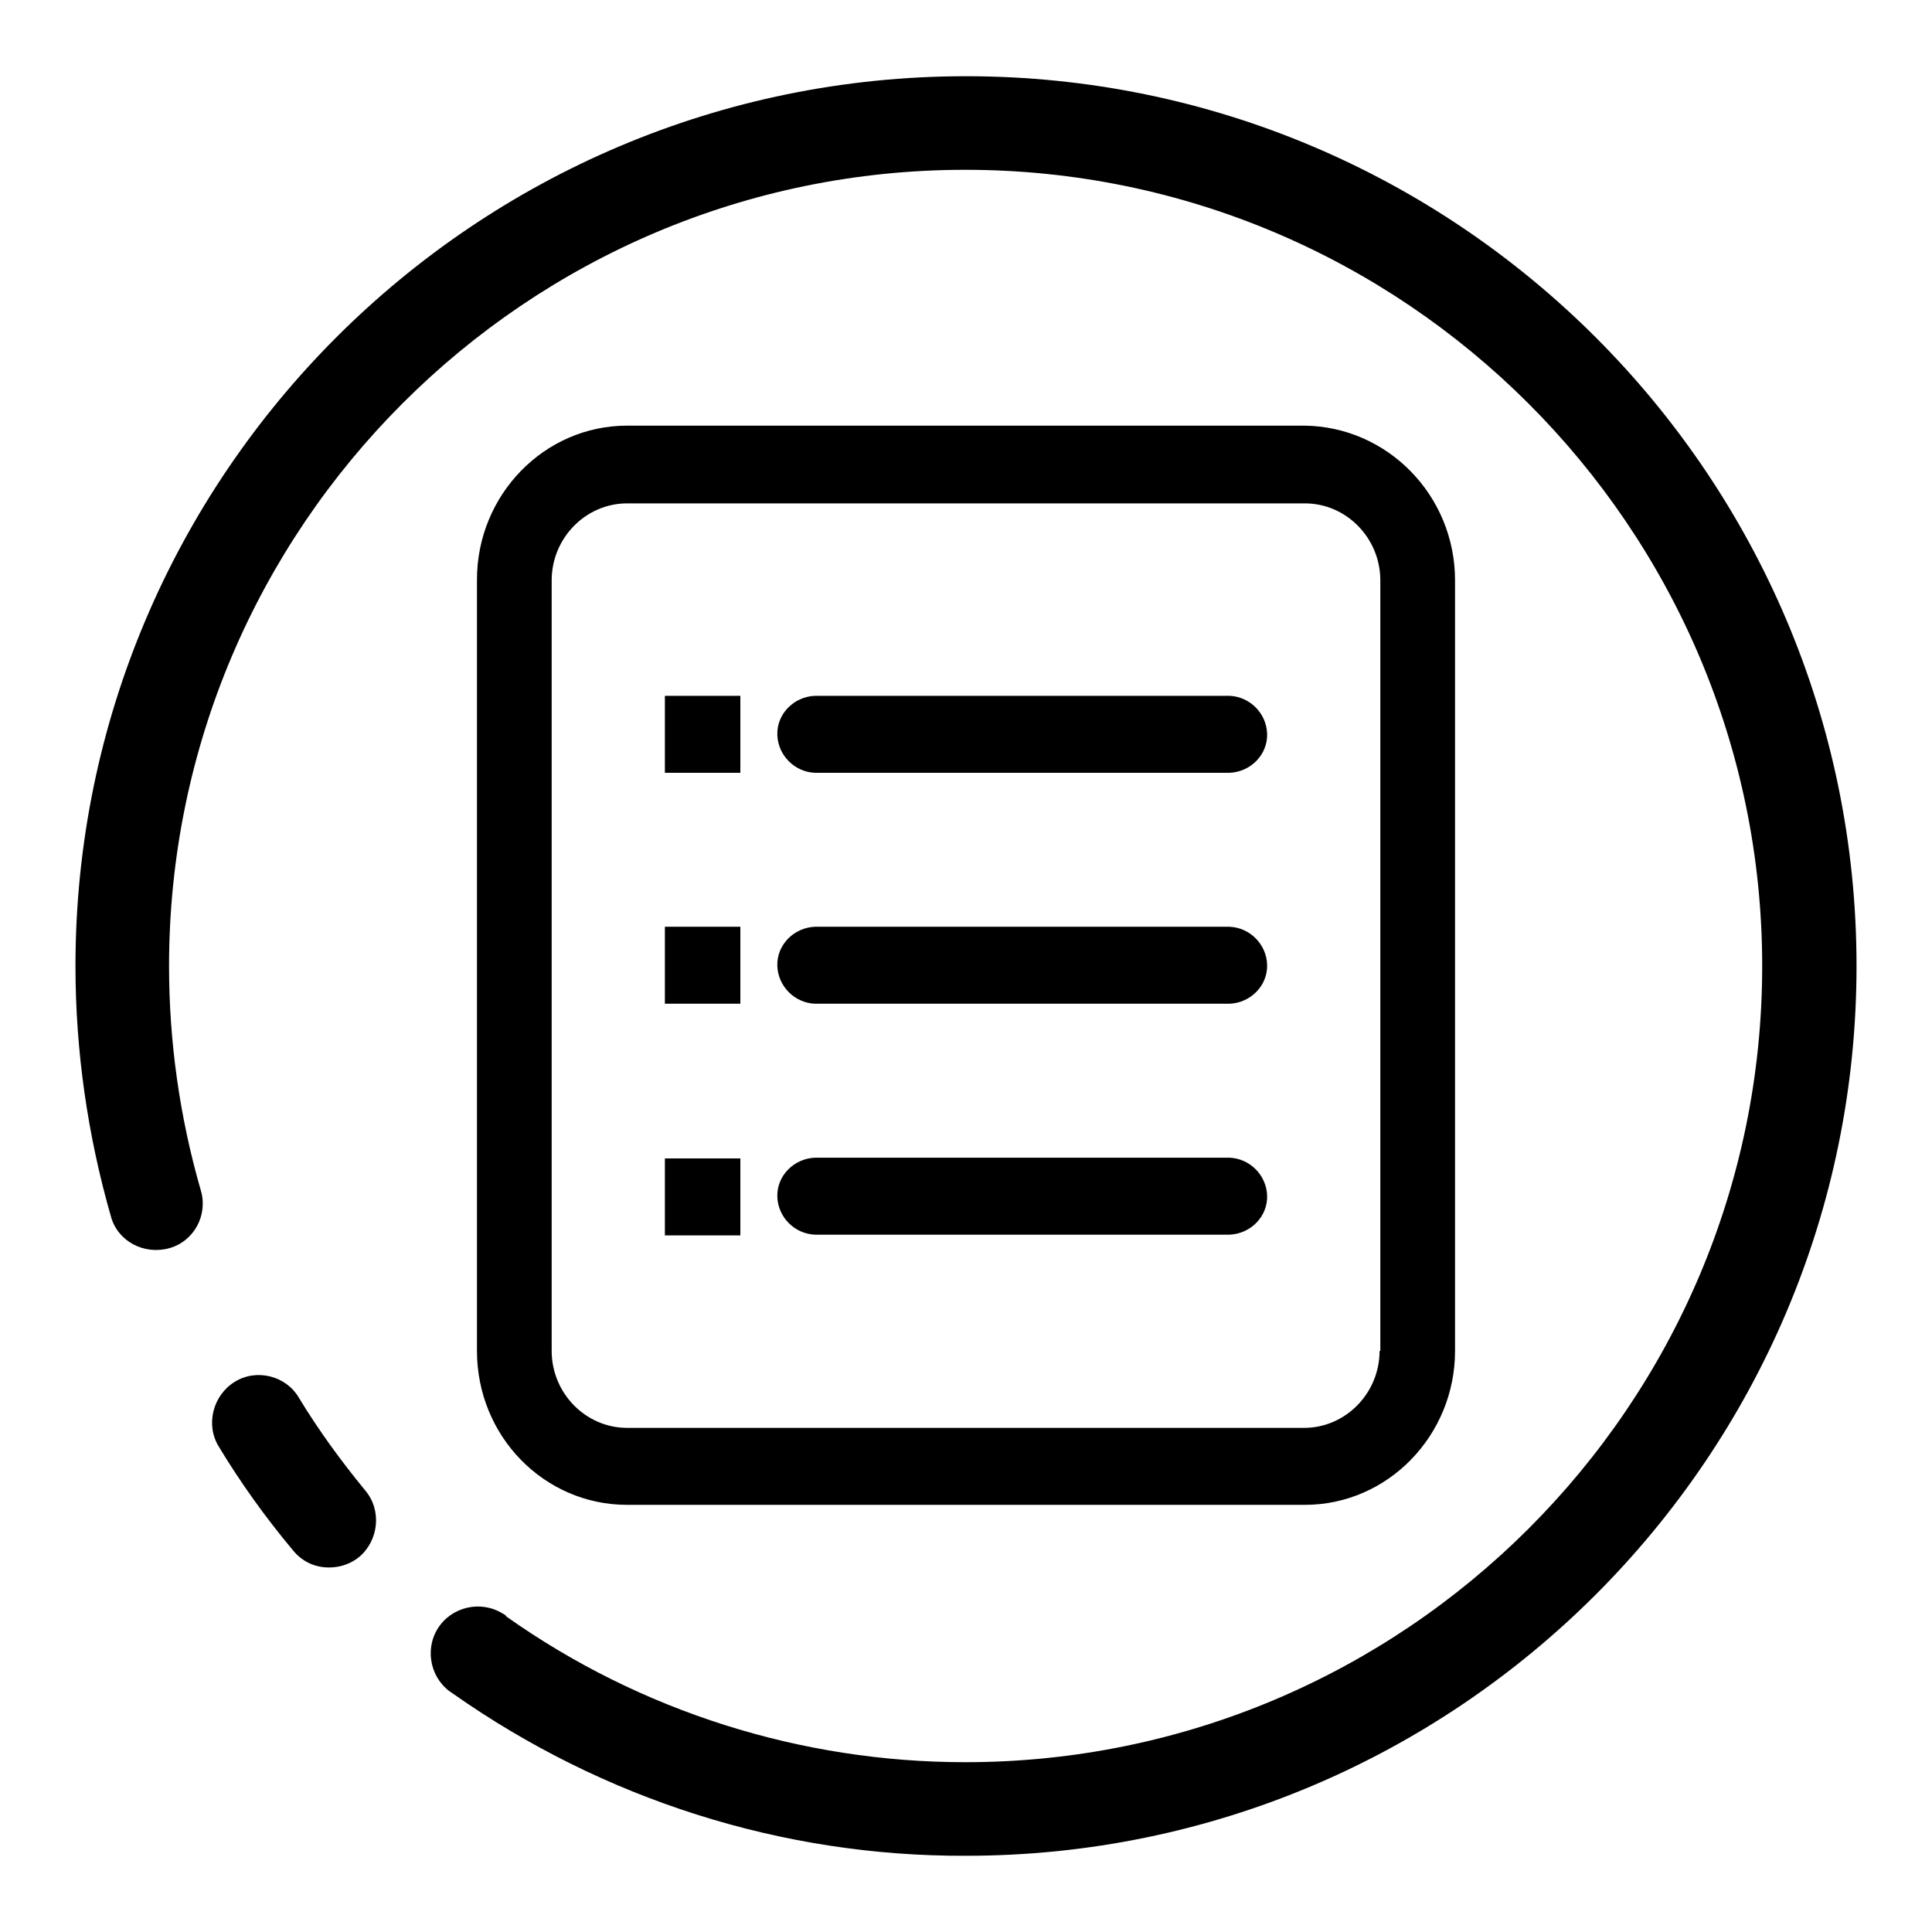 <?xml version="1.0" encoding="utf-8"?>
<!-- Svg Vector Icons : http://www.onlinewebfonts.com/icon -->
<!DOCTYPE svg PUBLIC "-//W3C//DTD SVG 1.1//EN" "http://www.w3.org/Graphics/SVG/1.1/DTD/svg11.dtd">
<svg version="1.1" xmlns="http://www.w3.org/2000/svg" xmlns:xlink="http://www.w3.org/1999/xlink" x="0px" y="0px" viewBox="0 0 256 256" enable-background="new 0 0 256 256" xml:space="preserve">
<g> <path fill="#000000" d="M43.6,207.7c-1.9,0-3.6-0.8-4.8-2.3c-3.6-4.3-6.9-8.9-9.8-13.7c-1.8-2.9-0.8-6.8,2.1-8.6 c2.9-1.8,6.8-0.8,8.5,2.1c2.6,4.3,5.6,8.4,8.8,12.3c2.2,2.6,1.8,6.6-0.8,8.8C46.5,207.2,45.1,207.7,43.6,207.7L43.6,207.7z  M128,245.9c-24.4,0.1-48.1-7.5-68-21.5c-2.9-1.8-3.8-5.7-2-8.6s5.7-3.8,8.6-2c0.2,0.1,0.4,0.2,0.5,0.4 c17.8,12.6,39.1,19.3,60.8,19.3c58.2,0,105.6-47.3,105.6-105.5c0-58.1-47.4-105.5-105.6-105.5S22.4,69.9,22.4,128 c0,10,1.4,20,4.2,29.7c1,3.3-0.9,6.8-4.2,7.7s-6.8-0.9-7.7-4.2C11.6,150.4,10,139.2,10,128C10,63,62.9,10.1,128,10.1 S246,63,246,128C246,193,193.1,245.9,128,245.9L128,245.9z M172.8,56.4H83.1c-11,0-19.9,9.2-19.9,20.4V179 c0,11.3,8.9,20.4,19.9,20.4h89.8c11,0,19.9-9.2,19.9-20.4V76.9C192.8,65.6,183.8,56.5,172.8,56.4L172.8,56.4z M182.8,179 c0,5.6-4.5,10.2-10,10.2H83.1c-5.5,0-10-4.6-10-10.2V76.9c0-5.6,4.5-10.2,10-10.2h89.8c5.5,0,10,4.6,10,10.2V179z M162.9,92.2H108 c-2.8,0.1-5.1,2.4-5,5.2c0.1,2.7,2.3,4.9,5,5h54.9c2.8-0.1,5.1-2.4,5-5.2C167.8,94.5,165.6,92.3,162.9,92.2L162.9,92.2z  M162.9,122.8H108c-2.8,0.1-5.1,2.4-5,5.2c0.1,2.7,2.3,4.9,5,5h54.9c2.8-0.1,5.1-2.4,5-5.2C167.8,125.1,165.6,122.9,162.9,122.8 L162.9,122.8z M162.9,153.4H108c-2.8,0.1-5.1,2.4-5,5.2c0.1,2.7,2.3,4.9,5,5h54.9c2.8-0.1,5.1-2.4,5-5.2 C167.8,155.7,165.6,153.5,162.9,153.4L162.9,153.4z M88.1,102.4h10V92.2h-10V102.4z M88.1,133h10v-10.2h-10V133z M88.1,163.7h10 v-10.2h-10V163.7z"/></g>
</svg>